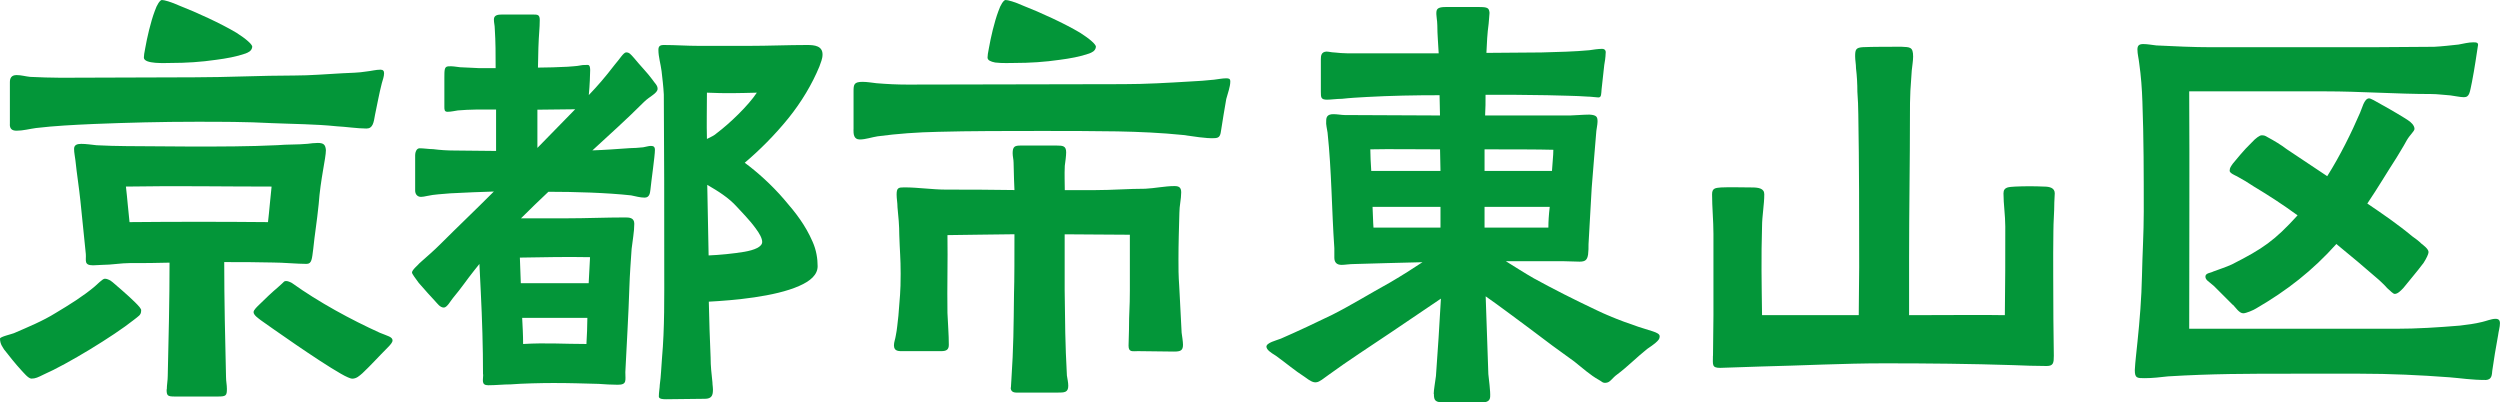 <?xml version="1.0" encoding="UTF-8"?>
<svg id="_レイヤー_2" data-name="レイヤー 2" xmlns="http://www.w3.org/2000/svg" viewBox="0 0 402.26 64.76">
  <defs>
    <style>
      .cls-1 {
        fill: #039639;
      }
    </style>
  </defs>
  <g id="_レイヤー_1-2" data-name="レイヤー 1">
    <g>
      <path class="cls-1" d="m3.47,59.62c-.94-1.01-2.03-2.39-2.82-3.4-.14-.29-.65-.8-.65-1.74,0-.29,1.88-.72,2.24-.87,2.32-1.01,4.63-1.95,6.73-3.26,2.17-1.3,4.41-2.68,6.29-4.27.29-.22,1.23-1.23,1.59-1.23.51,0,.94.29,1.3.58.58.51,2.39,2.03,3.55,3.18.58.58,1.09,1.09,1.01,1.38,0,.72-.43.87-1.23,1.52-3.18,2.53-10.64,7.09-14.47,8.76-.87.43-1.3.65-1.95.65-.51,0-1.3-1.01-1.59-1.3ZM1.59,20.04v-6.8c0-.65.22-1.16,1.09-1.16.72,0,1.45.22,2.17.29,1.66.07,3.26.14,4.92.14,7.16,0,14.25-.07,21.42-.07,5.43,0,10.78-.29,16.21-.29,2.53,0,5.07-.22,7.67-.36,1.3-.07,2.6-.07,3.91-.29.72-.07,1.52-.29,2.24-.29.43,0,.58.22.58.58,0,.51-.22,1.09-.36,1.59-.43,1.66-.72,3.33-1.09,5.06-.22,1.3-.36,2.24-1.38,2.24-1.45,0-3.33-.29-4.78-.36-3.47-.36-7.02-.36-10.49-.51-4.05-.22-8.1-.22-12.16-.22-5.5,0-11,.14-16.5.36-3.11.14-6.22.29-9.26.65-1.01.14-2.1.43-3.11.43-.72,0-1.09-.29-1.09-1.01Zm25.25,42.62c0-.72.15-1.45.15-2.17.14-5.79.29-12.3.29-18.23-2.1.07-4.2.07-6.37.07-1.45,0-2.97.29-4.49.29-.43,0-.94.07-1.45.07-1.52,0-1.08-.8-1.16-1.81l-.87-8.54c-.22-2.17-.58-4.34-.8-6.51-.07-.65-.22-1.23-.22-1.88s.51-.8,1.16-.8c.8,0,1.66.14,2.46.22,1.59.07,3.26.14,4.85.14,3.47,0,7.02.07,10.49.07,4.56,0,9.19,0,13.75-.22,1.59-.14,3.26-.07,4.85-.22.58-.07,1.09-.14,1.66-.14.94,0,1.23.29,1.3,1.16,0,1.3-.87,4.63-1.16,8.68-.29,2.89-.65,4.92-.87,7.16-.22,1.66-.22,2.46-1.09,2.46-1.45,0-3.91-.22-5.35-.22-2.6-.07-5.28-.07-7.89-.07,0,6.01.15,12.73.29,18.52,0,.65.14,1.23.14,1.88,0,1.09-.14,1.23-1.45,1.23h-6.95c-1.16,0-1.3-.14-1.3-1.16Zm16.28-26.92c.22-1.81.36-3.83.58-5.72-7.89,0-15.34-.14-23.44,0,.22,1.81.36,3.83.58,5.72,7.38-.07,14.91-.07,22.29,0ZM23.15,9.26c0-.29.07-.8.22-1.52.29-1.66.87-4.2,1.52-5.93.36-1.09.87-1.81,1.16-1.81.36,0,1.45.29,2.89.94,2.6,1.01,6.58,2.82,9.12,4.34,1.59,1.01,2.53,1.88,2.53,2.24-.07.72-.72.94-1.09,1.09-1.45.51-3.11.8-4.7,1.01-2.46.36-4.85.51-7.31.51-.87,0-4.34.22-4.34-.87Zm31.69,50.87c-3.69-2.1-11.36-7.53-12.88-8.61-.36-.29-1.16-.8-1.16-1.3,0-.36.65-.94.87-1.16.94-.94,2.1-2.03,3.11-2.89.43-.36.87-.8.94-.87.36-.22.94.07,1.23.22,4.34,3.11,9.55,5.93,14.18,8.03,1.23.51,2.03.65,2.03,1.23,0,.29-.29.65-.8,1.16-1.45,1.45-2.6,2.75-4.05,4.12-.51.43-.94.87-1.66.87-.22,0-.94-.29-1.81-.8Z"/>
      <path class="cls-1" d="m77.72,60.27c0-4.41-.14-8.9-.36-13.31l-.22-4.49-.87,1.09c-1.16,1.45-1.95,2.68-3.4,4.41-.36.43-.94,1.52-1.45,1.52-.65,0-1.09-.72-1.52-1.16-.36-.36-1.59-1.74-2.53-2.82-.58-.8-1.08-1.45-1.08-1.66,0-.43,1.01-1.23,1.23-1.52,1.3-1.16,2.24-1.95,3.33-3.04,2.75-2.75,5.72-5.57,8.61-8.47-2.1.07-4.34.14-7.02.29-1.37.14-2.46.14-3.76.43-.36.07-.65.14-.94.14-.58,0-.94-.43-.94-1.01v-5.72c0-.29.14-1.09.72-1.09.65,0,1.52.14,2.17.14,1.09.14,2.24.22,3.4.22l6.73.07v-6.66h-3.26c-.94,0-1.95.07-2.89.14-.51.07-1.09.22-1.66.22-.51,0-.51-.36-.51-.8v-4.63c0-1.3,0-1.81.58-1.88.72-.07,1.23.07,1.95.14,1.01.07,2.03.07,2.97.14h2.75c0-2.17,0-4.27-.14-6.37,0-.51-.14-.94-.14-1.45,0-.72.65-.8,1.3-.8h4.99c.72,0,1.09,0,1.09.87,0,1.37-.15,2.24-.22,4.49l-.07,3.18c1.66,0,3.11-.07,4.78-.14.65-.07,1.38-.07,2.1-.22.29-.07.8-.07,1.16-.07s.36.65.36.87c0,.51-.07,2.46-.22,3.98,1.45-1.52,2.53-2.75,4.2-4.92.72-.8,1.38-1.95,1.81-1.95.51,0,.72.29,1.3.94.94,1.16,2.1,2.32,2.89,3.4.43.65.87.94.87,1.52,0,.72-1.3,1.23-2.17,2.1-2.89,2.89-5.5,5.21-8.32,7.81,2.03-.07,3.98-.22,6.01-.36.72,0,1.45-.07,2.17-.14.43-.07.87-.22,1.23-.22.43,0,.65.14.65.65,0,.94-.58,4.92-.72,6.37-.07.58-.15,1.3-.94,1.3-.72,0-1.45-.22-2.17-.36-3.91-.43-9.12-.58-13.31-.58-1.45,1.37-2.89,2.75-4.41,4.27h7.38c3.04,0,6.29-.14,9.33-.14.65,0,1.52,0,1.52,1.01,0,1.3-.29,2.75-.43,4.05-.14,2.03-.29,4.05-.36,6.15-.14,4.49-.43,9.12-.65,13.68,0,1.37.29,2.03-1.23,2.03-1.01,0-2.03-.07-3.04-.14-2.82-.07-4.49-.14-7.31-.14-1.88,0-4.99.07-6.87.22-1.16,0-2.39.14-3.62.14-1.16,0-.8-.87-.8-1.74Zm17-14.69l.22-4.2c-3.76-.07-7.31,0-11.29.07l.15,4.12h10.93Zm-.36,9.77c.07-1.37.15-2.82.15-4.2h-10.49c.07,1.37.15,2.75.15,4.2,3.76-.22,6.51,0,10.2,0Zm-1.81-37.77l-6.08.07v6.15l6.08-6.22Zm13.46,46.24c0-.72.15-1.45.15-1.88.22-1.59.22-2.68.36-4.34.43-4.85.36-9.84.36-14.69,0-9.26,0-18.45-.07-27.71-.07-1.3-.22-2.53-.36-3.76-.15-1.16-.51-2.32-.51-3.4,0-.58.22-.8.87-.8,1.95,0,3.62.14,5.64.14h8.03c3.18,0,6.29-.14,9.41-.14,1.16,0,2.46.14,2.46,1.52,0,.72-.29,1.3-.51,1.95-1.16,2.82-2.89,5.72-4.99,8.32-2.17,2.68-4.63,5.14-7.02,7.16,1.88,1.37,4.34,3.55,6.37,5.93,1.88,2.17,3.4,4.12,4.56,6.8.58,1.3.8,2.68.8,3.91,0,1.38-1.16,2.39-2.97,3.18-3.91,1.74-10.56,2.32-14.54,2.53.07,2.97.15,6.01.29,8.97,0,1.45.14,2.53.29,3.98,0,.43.14,1.09.07,1.59-.07.94-.65,1.09-1.38,1.09l-6.15.07c-.36,0-1.16,0-1.16-.43Zm9.33-42.4c2.03-1.52,5.06-4.41,6.44-6.51-2.68.07-5.06.14-8.03,0,0,2.46-.07,4.99,0,7.45.58-.29,1.23-.58,1.59-.94Zm4.41,19.1c1.66-.29,2.89-.8,2.89-1.59,0-.58-.43-1.37-1.09-2.24-.94-1.3-2.32-2.68-2.97-3.4-1.37-1.52-3.04-2.53-4.78-3.55l.22,11.36c1.74-.07,3.98-.29,5.72-.58Z"/>
      <path class="cls-1" d="m137.34,20.84v-6.15c0-1.09.07-1.52,1.45-1.52.72,0,1.52.14,2.24.22,1.66.14,3.33.22,4.99.22,11.72,0,23.08-.07,34.73-.07,3.62,0,7.24-.22,10.78-.43,1.3-.07,2.53-.14,3.83-.29.65-.07,1.3-.22,1.95-.22.43,0,.65.07.65.51,0,.87-.43,1.95-.65,2.82-.29,1.52-.58,3.55-.8,4.85-.14,1.01-.22,1.45-1.16,1.45-1.23.07-3.4-.29-4.99-.51-3.55-.36-7.02-.51-10.56-.58-4.78-.07-7.6-.07-12.37-.07s-11.65,0-16.5.14c-3.33.07-6.44.29-9.7.72-.94.14-1.95.51-2.89.51-1.01,0-1.01-.94-1.01-1.59Zm25.32,41.53c0-.43.07-.8.07-1.16.36-5.43.36-8.54.43-13.97.07-1.95.07-6.51.07-9.55-3.69.07-7.81.07-10.78.14.07,4.2-.07,8.32,0,12.52.07,1.74.22,3.47.22,5.14,0,.8-.43,1.01-1.23,1.01h-6.08c-.72,0-1.52.07-1.52-.94,0-.51.22-1.01.29-1.52.22-1.01.29-2.17.43-3.26.22-2.97.36-3.69.36-6.73,0-2.53-.14-3.62-.22-6.22,0-1.52-.14-3.04-.29-4.49,0-.72-.14-1.37-.14-2.03,0-1.09.29-1.16,1.23-1.16,2.24,0,4.49.36,6.8.36,2.89,0,7.16,0,10.93.07-.07-1.01-.07-2.17-.14-4.41,0-.51-.15-1.01-.15-1.52,0-1.09.36-1.23,1.3-1.23h5.79c1.01,0,1.52.07,1.52,1.09,0,.58-.14,1.59-.22,2.17-.07,1.52,0,2.68,0,3.91h4.92c2.68,0,5.35-.22,8.03-.22,1.52-.07,3.18-.43,4.7-.43.72,0,1.08.22,1.08,1.01,0,1.09-.29,2.17-.29,3.26-.07,2.53-.15,4.99-.15,7.53,0,3.55.07,2.82.22,6.15.07,1.88.22,3.76.29,5.64.07.51.22,1.45.22,1.95,0,.94-.43,1.09-1.45,1.09l-5.79-.07c-.87,0-1.52.22-1.52-.87,0-.87.07-1.74.07-2.6,0-2.89.14-3.4.14-6.29v-8.97c-4.12,0-7.02-.07-10.49-.07v8.97c.07,5.35.07,8.39.36,13.75.07.51.22,1.09.22,1.66,0,1.09-.65,1.09-1.74,1.09h-6.58c-.58,0-.94-.22-.94-.8Zm-2.53-52.31c-.72-.14-1.23-.36-1.23-.8,0-.29.07-.8.22-1.52.29-1.66.87-4.2,1.52-5.93.36-1.09.87-1.81,1.16-1.81.36,0,1.45.29,2.89.94,2.6,1.01,6.58,2.82,9.12,4.34,1.59,1.01,2.53,1.88,2.53,2.24-.07.72-.72.94-1.09,1.09-1.45.51-3.11.8-4.7,1.01-2.46.36-4.85.51-7.31.51-.51,0-2.03.07-3.11-.07Z"/>
      <path class="cls-1" d="m230.69,63.39c0-.58.22-1.81.36-2.89.29-4.12.58-8.25.8-12.45l-8.03,5.43c-3.33,2.24-7.02,4.63-9.99,6.8-.94.65-1.45,1.16-2.03,1.23-.51.07-1.01-.22-1.88-.87-1.59-1.01-3.11-2.32-4.63-3.4-.94-.58-1.45-.94-1.52-1.45,0-.65,1.59-1.01,2.32-1.3,2.82-1.23,5.57-2.53,8.25-3.83,2.89-1.45,5.93-3.33,9.33-5.21,2.1-1.23,3.55-2.17,5.21-3.26-3.69.07-7.89.22-10.85.29-.94,0-1.59.14-2.17.14-.8,0-1.16-.43-1.16-1.16v-1.52c-.43-6.22-.43-12.37-1.09-18.6-.07-.58-.29-1.3-.22-1.88,0-.58.14-1.09,1.16-1.09.58,0,1.37.14,1.81.14,4.49,0,10.49.07,15.34.07,0-1.16-.07-2.24-.07-3.26-3.83,0-7.89.07-11.79.29-1.23.07-2.6.14-3.91.29-.8,0-1.81.14-2.39.14-1.01,0-1.01-.36-1.01-1.3v-5.21c0-.58.07-1.16.87-1.23.43,0,.87.14,1.3.14.65.07,1.45.14,2.1.14h14.69c-.07-1.52-.22-3.04-.22-4.49,0-.8-.22-1.66-.14-2.24.07-.51.43-.72,1.52-.72h5.28c1.45,0,1.66.14,1.74.94,0,.36-.14,1.45-.14,1.74-.22,1.59-.29,3.11-.36,4.7,2.82,0,5.86-.07,8.83-.07,2.75-.07,5.43-.14,7.74-.36.43-.07,1.45-.22,2.03-.22s.65.43.58.8c0,.43-.14,1.45-.22,1.81l-.43,3.91c-.07.72,0,1.3-.51,1.3-.29,0-1.23-.14-1.81-.14-1.88-.14-4.12-.14-6.44-.22-3.26-.07-6.8-.07-9.91-.07,0,1.09,0,2.24-.07,3.33h13.68c.58,0,2.1-.14,3.11-.14,1.23.07,1.3.43,1.3,1.16,0,.43-.22,1.45-.22,1.81-.22,2.89-.51,5.86-.72,8.83-.15,3.04-.36,6.01-.51,9.04,0,.51,0,1.16-.07,1.66-.14.87-.43,1.16-1.37,1.16l-2.53-.07h-9.33c1.52.94,2.97,1.88,4.49,2.75,3.18,1.74,6.3,3.33,10.13,5.14,2.53,1.23,6.08,2.53,9.04,3.4.65.22,1.09.43,1.09.8,0,.43-.22.65-.72,1.09-.43.36-.58.43-1.3.94-1.81,1.45-3.11,2.82-4.85,4.12-.72.51-1.09,1.23-1.66,1.3-.65.14-.8-.22-1.23-.43-1.45-.8-2.68-1.95-3.98-2.97-2.24-1.59-4.78-3.47-7.24-5.35-2.46-1.81-4.63-3.47-7.02-5.14l.43,12.52c.07.72.36,2.82.29,3.69-.07.8-.8.87-1.59.87h-5.72c-1.52,0-1.74-.29-1.74-1.37Zm1.09-35.89l-.07-3.47c-3.62,0-8.32-.07-11.22,0,0,1.01.07,2.17.15,3.47h11.14Zm0,9.12v-3.33h-10.93c.07,1.23.07,2.39.15,3.33h10.78Zm17.94-9.12c.07-1.3.22-2.46.22-3.4-2.32-.07-7.31-.07-11.07-.07v3.47h10.85Zm-.58,9.12c0-.94.07-2.1.22-3.33h-10.49v3.33h10.27Z"/>
      <path class="cls-1" d="m275.63,57.23c0-1.95.07-4.49.07-6.44v-13.17c0-2.1-.22-4.27-.22-6.37,0-1.01.58-1.01,1.45-1.09,1.37-.07,3.47,0,4.92,0,1.09,0,2.03.14,2.03,1.09,0,1.66-.36,3.55-.36,5.21-.15,4.92-.07,9.04,0,14.25h15.56c0-2.6.07-5.14.07-7.74,0-8.18,0-16.35-.14-24.6,0-1.16-.07-2.39-.15-3.62,0-1.23-.07-2.53-.22-3.76,0-.65-.14-1.3-.14-1.95,0-1.09.14-1.37,1.23-1.45,1.3-.07,4.92-.07,6.22-.07,1.37.07,1.88,0,1.88,1.59,0,.72-.15,1.45-.22,2.24l-.22,3.26c-.07,1.3-.07,2.6-.07,3.83,0,7.74-.14,15.41-.14,23.15v9.12c5.93,0,12.23-.07,15.41,0,.07-4.85.07-9.41.07-14.25,0-1.81-.29-3.62-.29-5.35,0-1.09.94-1.01,1.88-1.09,1.45-.07,3.18-.07,4.63,0,.94,0,1.74.22,1.74,1.09,0,.51-.07.94-.07,1.45,0,1.59-.15,3.11-.15,4.7-.07,4.63,0,9.41,0,14.11,0,1.81.07,4.12.07,5.86,0,1.16-.07,1.66-1.16,1.66-1.52,0-3.83-.07-5.35-.14-6.87-.22-13.82-.29-20.77-.29-6.58,0-13.24.36-19.83.51l-6.58.22c-1.37,0-1.16-.51-1.16-1.95Z"/>
      <path class="cls-1" d="m394.15,60.71c-4.78-.36-9.62-.58-14.4-.58h-11.07c-7.09,0-12.73,0-19.83.43-1.23.14-2.53.29-3.76.29s-1.59,0-1.59-1.3c.07-1.45.29-3.04.43-4.56.36-3.47.65-7.02.72-10.56.07-3.47.29-6.95.29-10.35,0-5.93,0-11.87-.22-17.73-.07-2.1-.22-4.12-.51-6.15-.07-.72-.29-1.52-.29-2.24,0-.65.29-.87.94-.87s1.37.14,2.1.22c2.89.14,5.93.29,8.9.29h17.94c5.93,0,11.87,0,17.87-.07,1.3-.07,2.6-.22,3.91-.36.8-.14,1.59-.36,2.39-.36.58,0,.87.07.72.65-.14.87-.51,3.55-.94,5.72-.36,1.66-.36,2.46-1.3,2.46-.58,0-1.59-.22-2.17-.29-1.16-.07-2.03-.22-3.11-.22-5.57,0-11.43-.43-17-.43h-21.92c.07,12.81,0,25.4,0,38.2h33.21c3.47,0,6.87-.22,10.35-.51,1.16-.14,2.39-.29,3.55-.58.65-.14,1.52-.51,2.17-.51.51,0,.72.22.72.72,0,.58-.22,1.3-.29,1.88-.36,1.95-.72,4.12-.94,5.72-.07.72-.07,1.45-1.01,1.52-2.39,0-4.05-.29-5.86-.43Zm-34.88-11.65l-3.04-3.04c-.8-.72-1.37-.94-1.37-1.52s.87-.58,1.23-.8c.94-.36,2.1-.72,3.04-1.16,4.99-2.53,6.87-3.83,10.56-7.89-2.39-1.74-4.49-3.11-7.02-4.63-.87-.58-1.81-1.16-2.75-1.66-.29-.14-1.16-.51-1.16-.87,0-.51.22-.72.51-1.16.43-.51,1.81-2.24,3.04-3.4.65-.72,1.3-1.16,1.59-1.16.43,0,.58.07.94.29,1.08.58,2.17,1.23,3.11,1.95l6.51,4.34c2.1-3.33,3.91-7.02,5.28-10.2.29-.58.65-2.32,1.45-2.32.29,0,1.01.43,2.03,1.01,1.59.87,3.76,2.17,4.27,2.53.43.29,1.01.8,1.01,1.37,0,.36-.72.94-1.23,1.81-.58,1.09-1.38,2.32-1.66,2.82-1.59,2.46-3.04,4.92-4.7,7.38,2.46,1.66,4.99,3.4,7.24,5.28.51.36,1.01.72,1.45,1.16.36.29,1.16.87,1.16,1.37,0,.29-.29.94-.8,1.74-1.01,1.37-2.82,3.47-3.26,4.05-.36.36-.87.94-1.37.94-.29,0-.72-.51-1.23-.94-.43-.51-1.01-1.01-1.3-1.3-2.24-1.95-4.56-3.91-6.87-5.79-3.83,4.27-7.89,7.45-12.88,10.35-.43.29-1.66.8-2.1.8-.65,0-1.23-.94-1.66-1.37Z"/>
    </g>
  </g>
</svg>